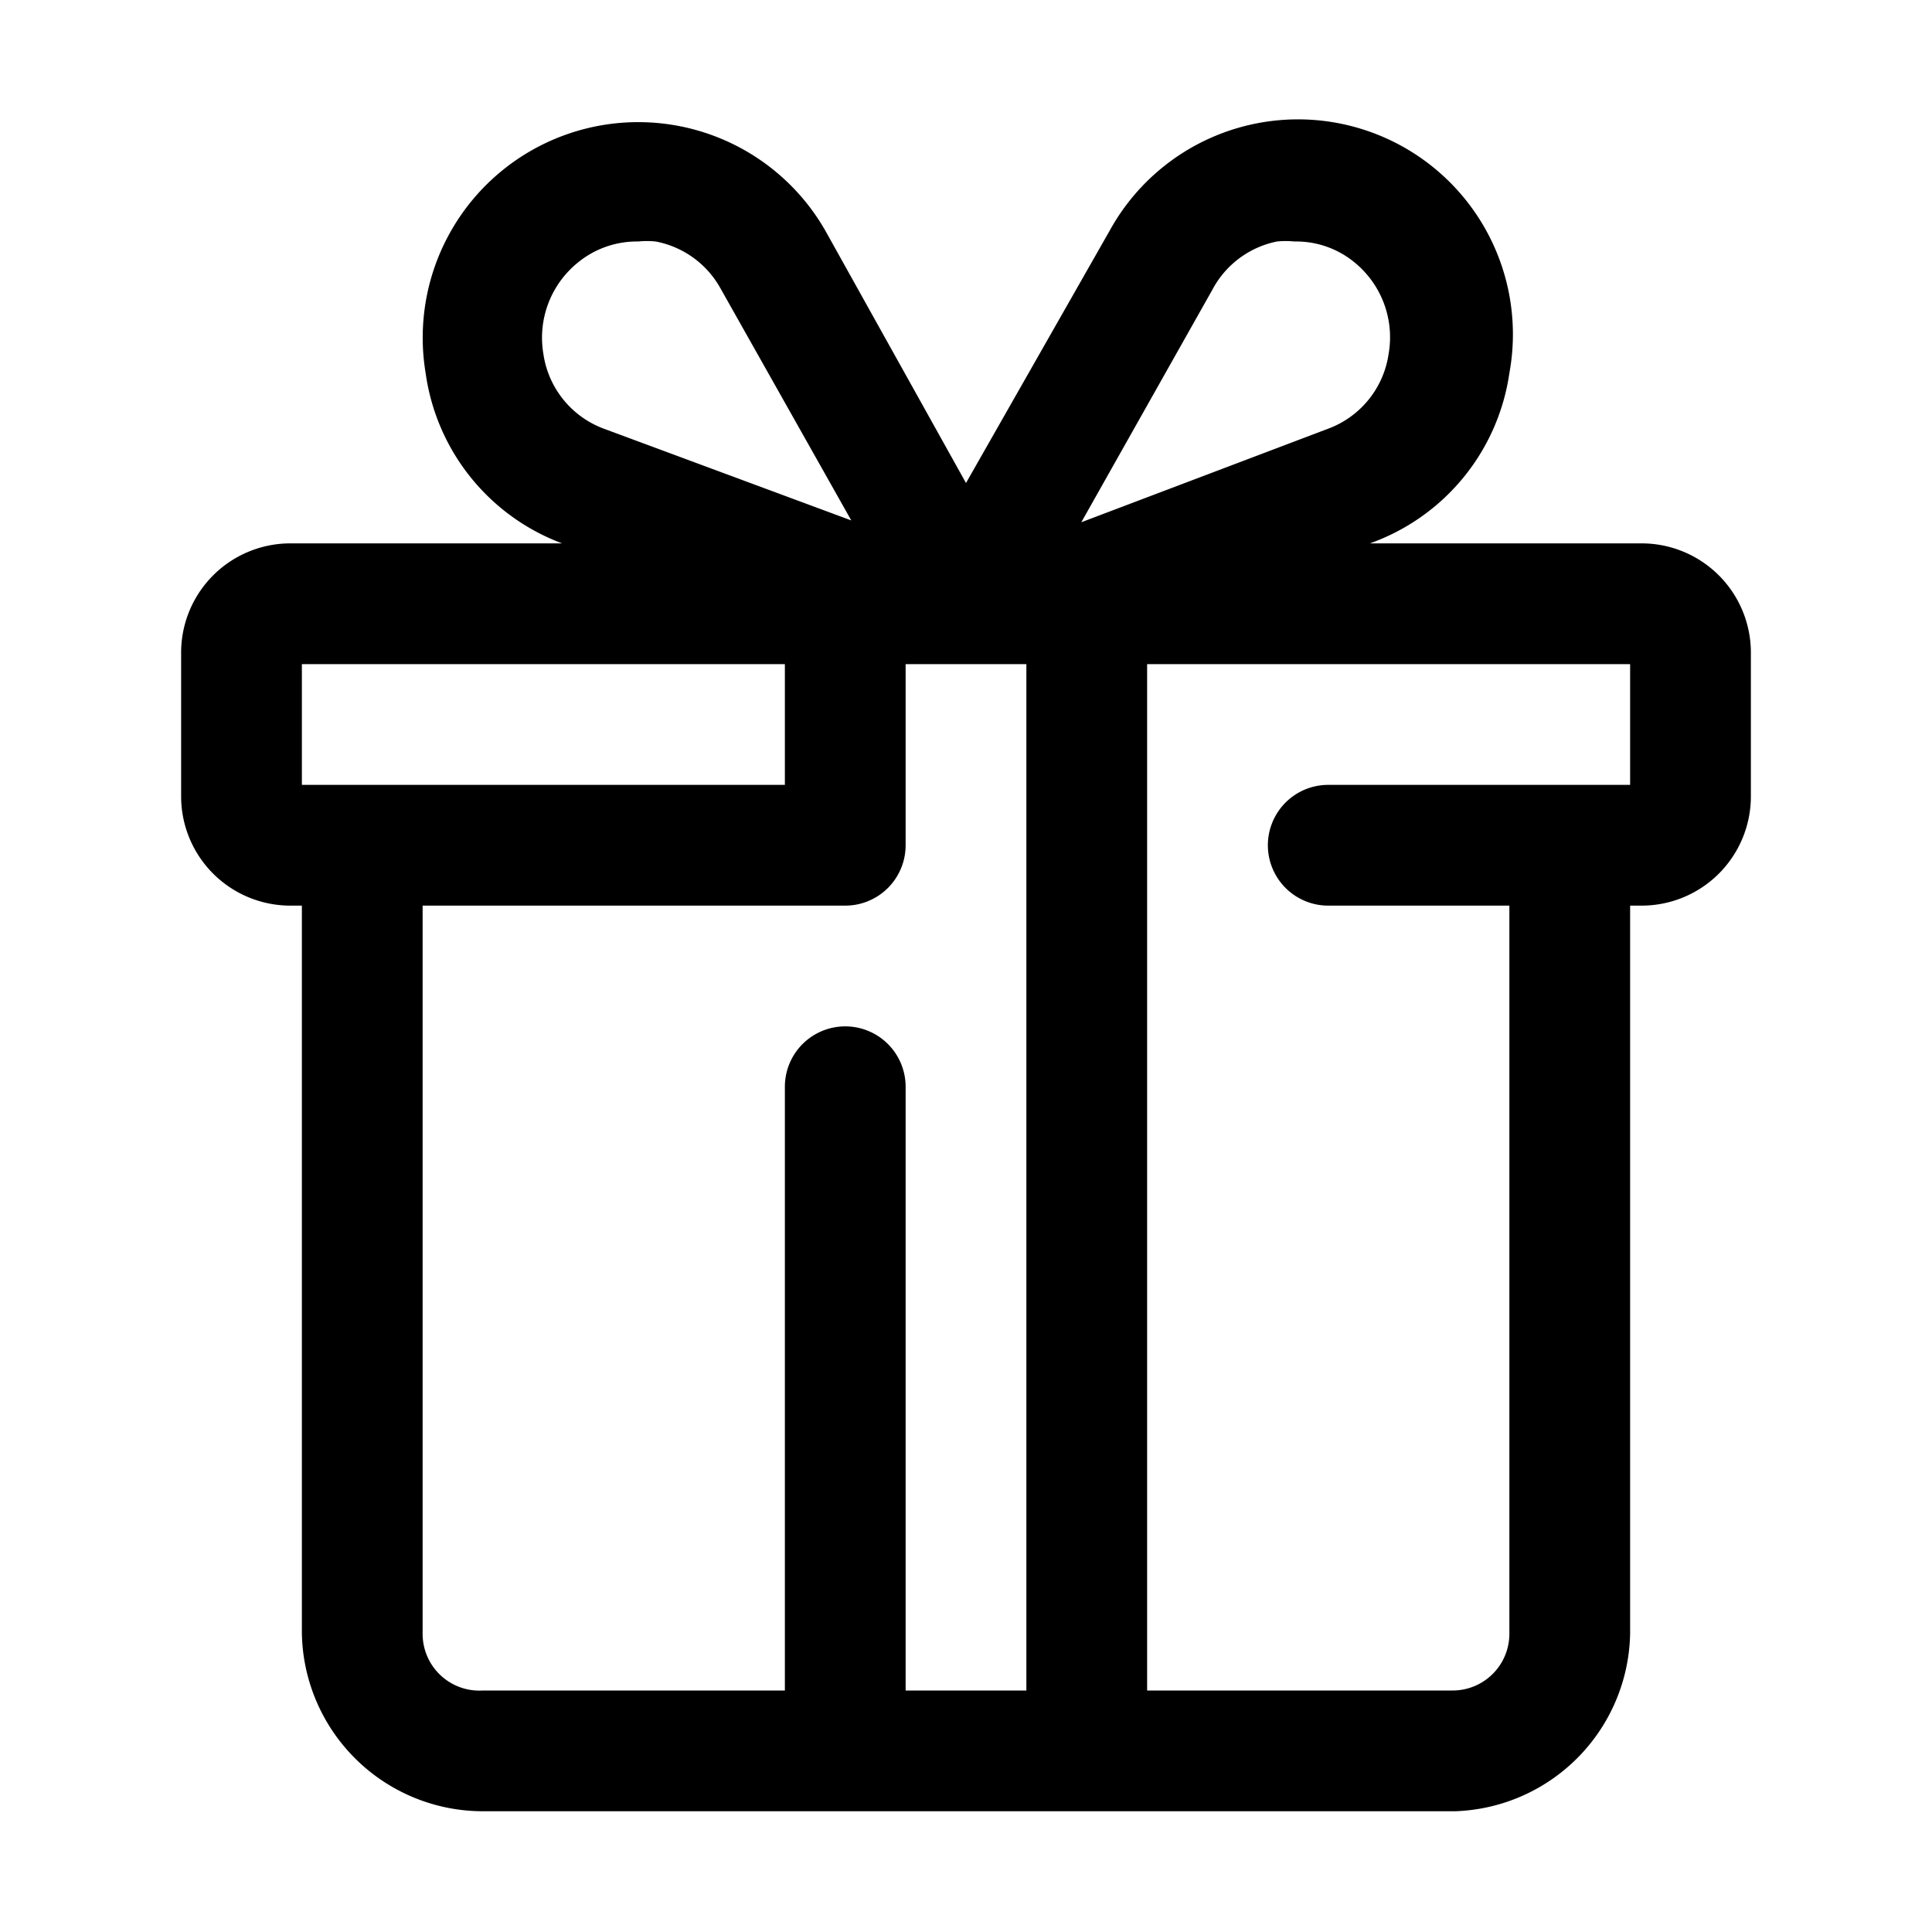<?xml version="1.0" encoding="UTF-8"?>
<svg xmlns="http://www.w3.org/2000/svg" viewBox="0 0 32 32">
  <g id="gift">
    <path d="M27.2,9H22.62l.07,0A3.53,3.53,0,0,0,25,6.18a3.56,3.56,0,0,0-6.62-2.36L16,8,13.67,3.82A3.57,3.57,0,0,0,7.05,6.18,3.53,3.53,0,0,0,9.31,9l.07,0H4.8A1.81,1.81,0,0,0,3,10.8v2.4A1.81,1.81,0,0,0,4.8,15H5V27.05A3,3,0,0,0,8,30h16.1A3,3,0,0,0,27,27.05V15h.2A1.81,1.81,0,0,0,29,13.2V10.8A1.81,1.81,0,0,0,27.2,9ZM20.08,4.8A1.56,1.56,0,0,1,21.15,4a1.43,1.43,0,0,1,.29,0,1.52,1.52,0,0,1,1,.35A1.6,1.6,0,0,1,23,5.86,1.56,1.56,0,0,1,22,7.1L17.91,8.65ZM9,5.86a1.6,1.6,0,0,1,.57-1.51,1.54,1.54,0,0,1,1-.35,1.43,1.43,0,0,1,.29,0,1.56,1.56,0,0,1,1.07.77l2.17,3.85L10,7.1A1.56,1.56,0,0,1,9,5.86ZM5,11h8v2H5ZM15,28V18a1,1,0,0,0-2,0V28H8a.94.94,0,0,1-1-.95V15h7a1,1,0,0,0,1-1V11h2V28ZM27,13H22a1,1,0,0,0,0,2h3V27.05a.94.94,0,0,1-.95.95H19V11h8Z"></path>
  </g>
</svg>
